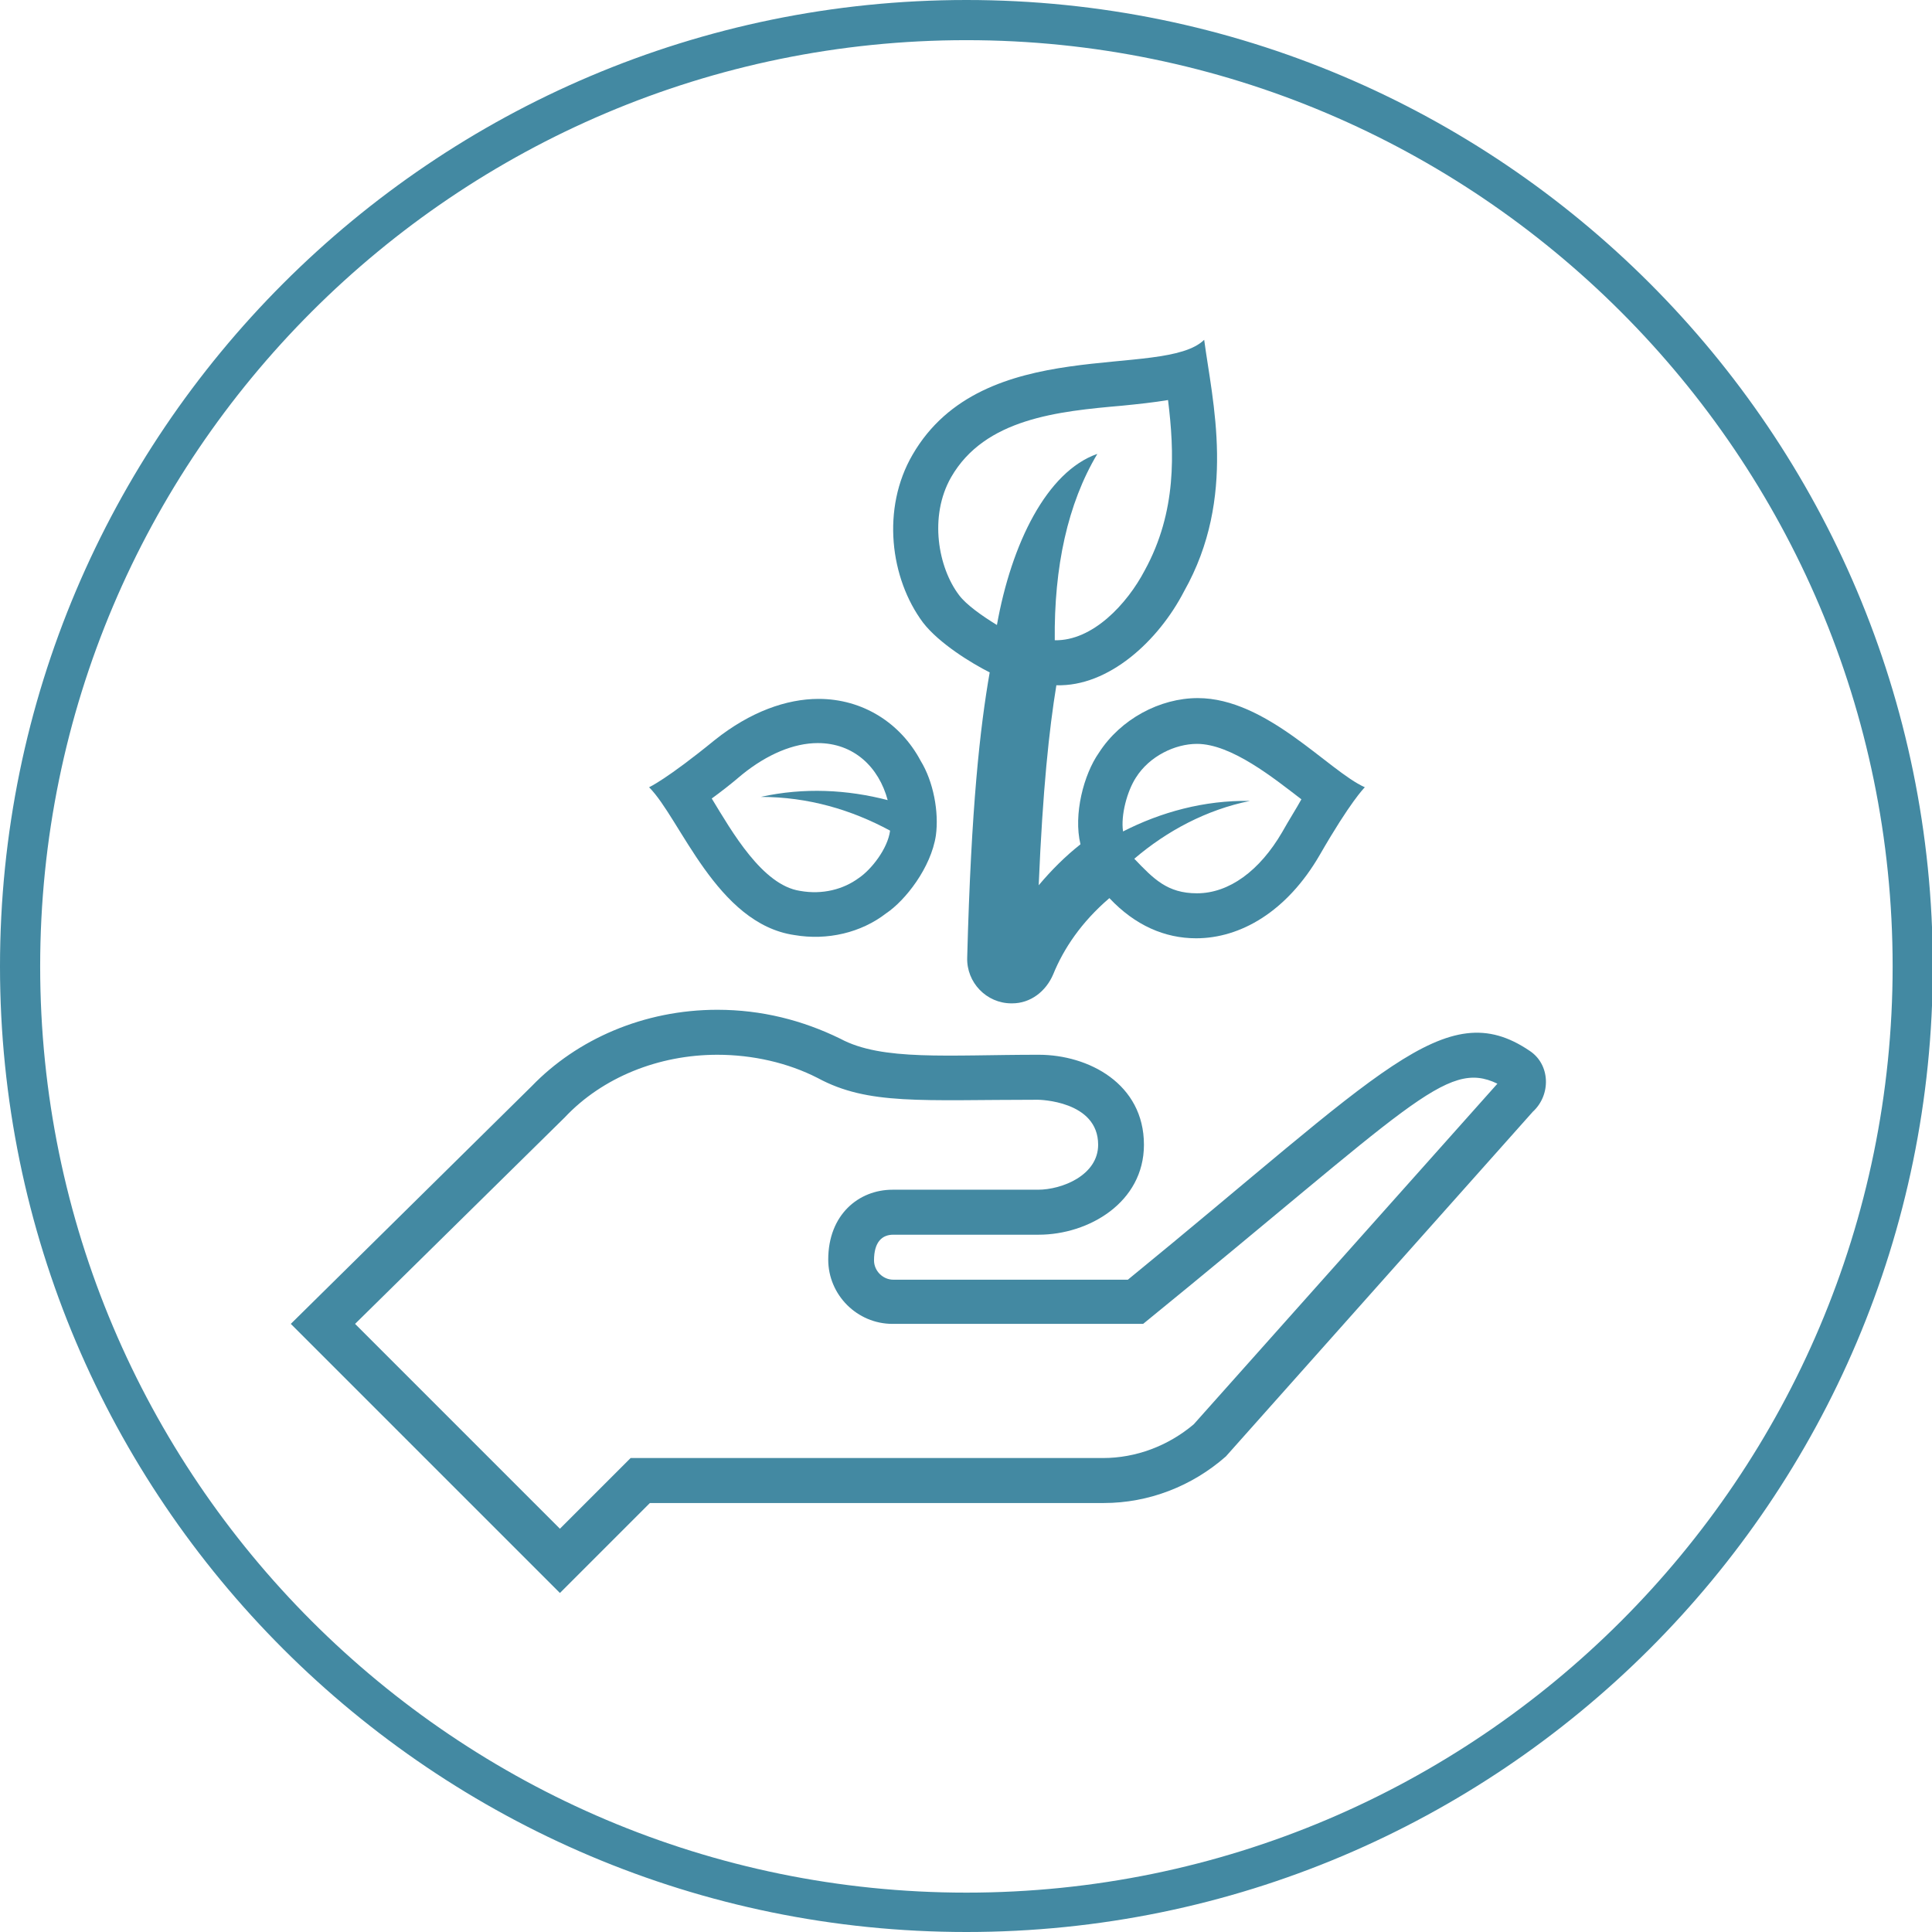 <?xml version="1.0" encoding="utf-8"?>
<!-- Generator: Adobe Illustrator 27.0.0, SVG Export Plug-In . SVG Version: 6.00 Build 0)  -->
<svg version="1.1" id="Capa_1" xmlns="http://www.w3.org/2000/svg" xmlns:xlink="http://www.w3.org/1999/xlink" x="0px" y="0px"
	 viewBox="0 0 240.5 240.5" style="enable-background:new 0 0 240.5 240.5;" xml:space="preserve">
<style type="text/css">
	.st0{fill:#4389A2;}
</style>
<g id="XMLID_4_" transform="matrix(1 0 0 -1 120.256 120.256)">
</g>
<path class="st0" d="M120.3,240.5C53.9,240.5,0,186.6,0,120.3S53.9,0,120.3,0s120.3,53.9,120.3,120.3S186.6,240.5,120.3,240.5z
	 M120.3,5C56.7,5,5,56.7,5,120.3s51.7,115.3,115.3,115.3s115.3-51.7,115.3-115.3S183.8,5,120.3,5z"/>
<path class="st0" d="M89.3,131.3c4.4,0,8.8,1,12.5,2.9c6.3,3.4,12.9,2.7,27.4,2.7c0.1,0,7.5,0.1,7.5,5.6c0,3.8-4.5,5.6-7.5,5.6
	h-18.1c-4.2,0-8,3.1-8,8.7c0,4.4,3.6,8,8,8c6.8,0,25,0,31.2,0c33.3-27.1,37.7-33,44.1-29.9l-37.8,42.4c-3.2,2.7-7.2,4.2-11.3,4.2
	c-20.2,0-38.5,0-58.8,0c-2.9,2.9-5.9,5.9-8.8,8.8l-25.5-25.5l26.1-25.7C75,134.1,82,131.3,89.3,131.3 M89.3,125.7
	c-9.2,0-17.5,3.7-23.1,9.5l-30,29.6l33.5,33.5l11.2-11.2h56.5c5.6,0,11-2.1,15.2-5.8l38.2-42.9c2.3-2.1,2.2-5.9-0.4-7.6
	c-10.5-7.1-18.4,2.7-50,28.5h-29.2c-1.3,0-2.4-1.1-2.4-2.4c0-2.3,1-3.2,2.4-3.2h18.1c6.2,0,13.1-4,13.1-11.2
	c0-7.6-6.9-11.2-13.1-11.2c-11.3,0-19.5,0.8-24.7-2C99.9,127,94.8,125.7,89.3,125.7z"/>
<path class="st0" d="M149.1,86.9c-4.7,0-9.6,2.6-12.3,6.8c-1.9,2.7-3.2,7.7-2.3,11.4c-1.9,1.5-3.6,3.2-5.2,5.1
	c0.5-11.9,1.3-19.4,2.2-24.9c6.5,0.2,12.7-5.5,15.9-11.7c6.6-11.7,3.5-23.7,2.5-31.3c-5.1,5-27.5-0.9-36.3,14.3
	c-3.9,6.7-2.8,15.4,1.3,20.9c2,2.6,6.1,5.1,8.3,6.2c-1.2,6.9-2.3,16.6-2.8,35.5c-0.1,3.1,2.4,5.7,5.5,5.7c0,0,0,0,0.1,0
	c2.3,0,4.2-1.5,5.1-3.6c1.3-3.2,3.5-6.5,7-9.5c3.2,3.4,6.9,5,10.8,5c5.5,0,11.3-3.3,15.4-10.4c3.8-6.6,5.5-8.3,5.6-8.4
	C165.4,96,157.7,86.9,149.1,86.9z M124.1,77.8c-1.8-1.1-3.8-2.5-4.7-3.7c-2.6-3.4-3.8-9.8-1-14.7c4.2-7.3,13.3-8.2,21.3-8.9
	c2-0.2,3.9-0.4,5.7-0.7c0.8,6.5,1.1,13.9-2.9,21.2c-2.2,4.2-6.5,8.8-11.2,8.7c-0.1-9.1,1.6-17,5.3-23.2
	C130.3,58.7,125.9,67.7,124.1,77.8z M159.6,103.6c-2.8,4.8-6.6,7.6-10.6,7.6c-3.7,0-5.4-1.8-7.8-4.3c4.1-3.5,9-6.1,14.4-7.2
	c-5.7-0.1-11.1,1.4-15.8,3.8c-0.3-2,0.5-5,1.6-6.7c1.7-2.7,4.9-4.2,7.6-4.2c4.3,0,9.6,4.3,13,6.9C161.4,100.6,160.5,102,159.6,103.6
	z"/>
<path class="st0" d="M101.9,87c-4,0-8.5,1.6-12.9,5.1C83,97,80.8,98,80.8,98c3.9,3.9,8.4,17,18.1,18.4c4.1,0.7,8.3-0.3,11.4-2.7
	c2.4-1.6,5.6-5.7,6.2-9.7c0.4-2.9-0.3-6.7-1.9-9.3C112.1,90,107.4,87,101.9,87z M106.9,109.3c-1.9,1.4-4.5,2.1-7.3,1.6
	c-4.7-0.7-8.5-7.4-11-11.5c1.1-0.8,2.4-1.8,3.8-3c3.1-2.5,6.4-3.9,9.4-3.9c4.5,0,7.6,3,8.7,7.1c-5-1.3-10.4-1.6-15.8-0.4
	c5.9,0,11.3,1.6,16.1,4.2C110.5,105.7,108.4,108.3,106.9,109.3z"/>
</svg>
